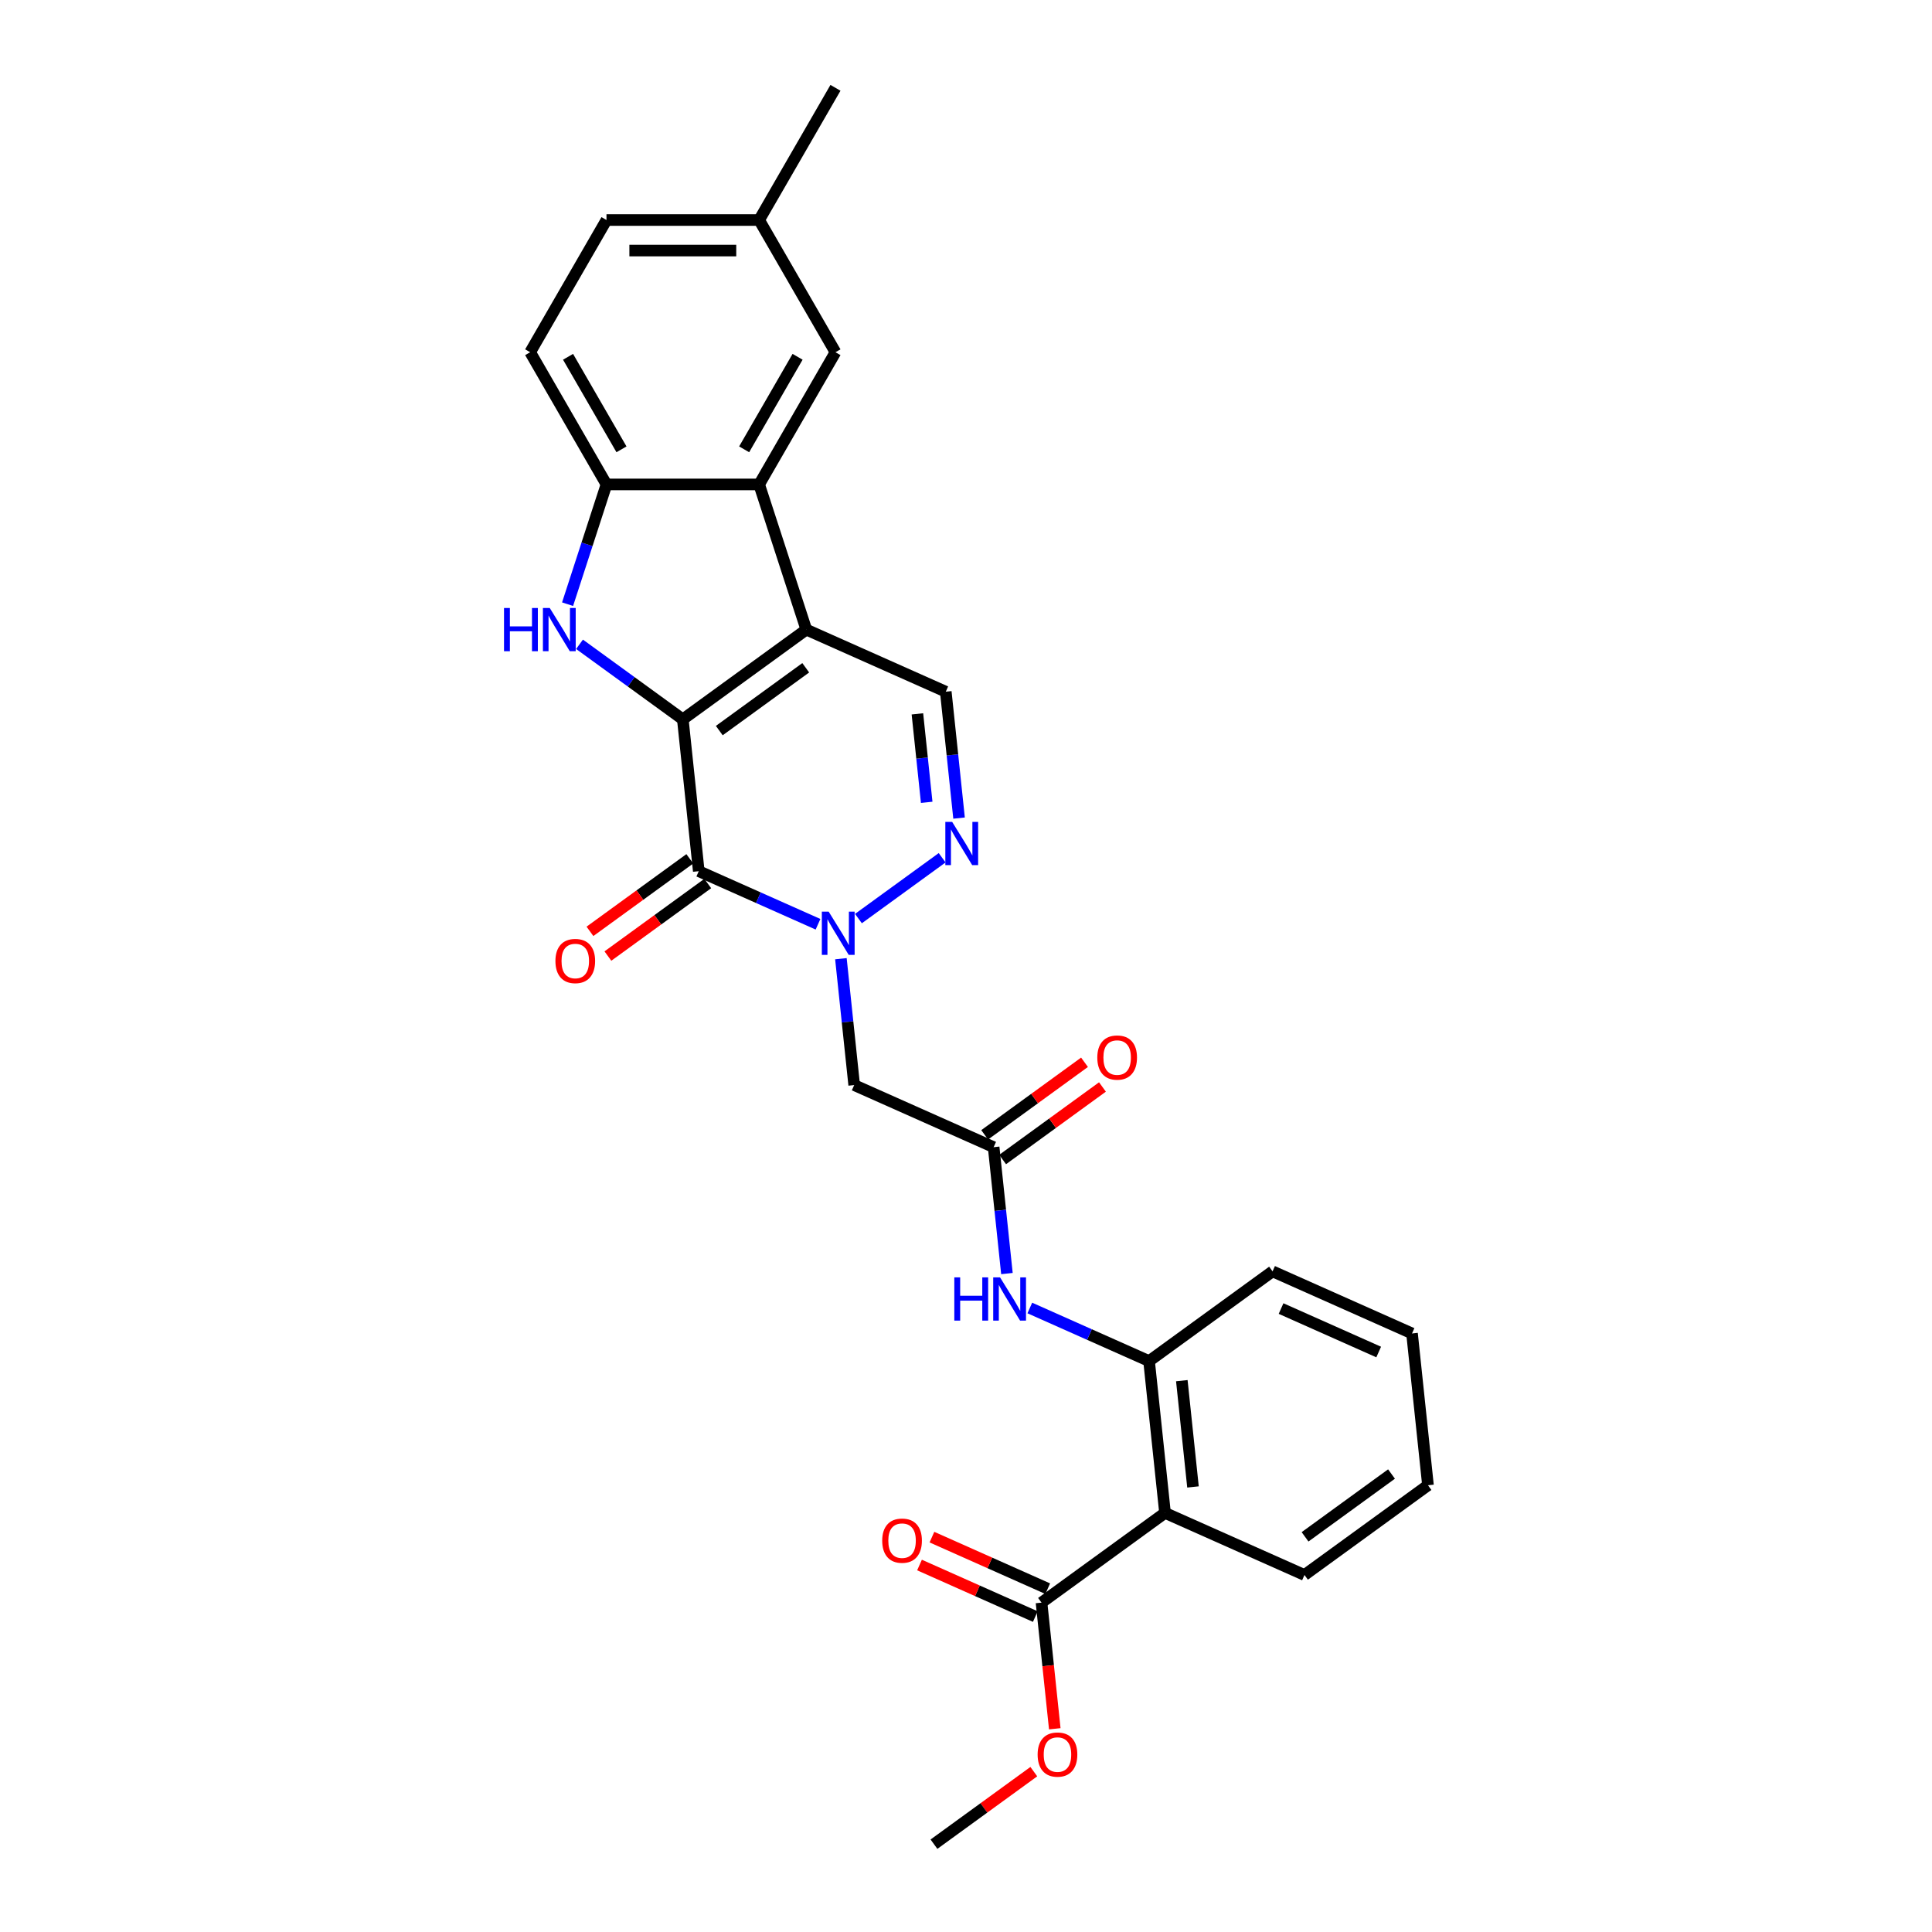 <?xml version='1.0' encoding='iso-8859-1'?>
<svg version='1.1' baseProfile='full'
              xmlns='http://www.w3.org/2000/svg'
                      xmlns:rdkit='http://www.rdkit.org/xml'
                      xmlns:xlink='http://www.w3.org/1999/xlink'
                  xml:space='preserve'
width='1000px' height='1000px' viewBox='0 0 1000 1000'>
<!-- END OF HEADER -->
<rect style='opacity:1.0;fill:#FFFFFF;stroke:none' width='1000' height='1000' x='0' y='0'> </rect>
<path class='bond-0' d='M 353.424,372.333 L 417.348,325.889' style='fill:none;fill-rule:evenodd;stroke:#000000;stroke-width:6px;stroke-linecap:butt;stroke-linejoin:miter;stroke-opacity:1' />
<path class='bond-0' d='M 372.301,378.151 L 417.048,345.64' style='fill:none;fill-rule:evenodd;stroke:#000000;stroke-width:6px;stroke-linecap:butt;stroke-linejoin:miter;stroke-opacity:1' />
<path class='bond-1' d='M 353.424,372.333 L 361.683,450.915' style='fill:none;fill-rule:evenodd;stroke:#000000;stroke-width:6px;stroke-linecap:butt;stroke-linejoin:miter;stroke-opacity:1' />
<path class='bond-3' d='M 353.424,372.333 L 326.692,352.911' style='fill:none;fill-rule:evenodd;stroke:#000000;stroke-width:6px;stroke-linecap:butt;stroke-linejoin:miter;stroke-opacity:1' />
<path class='bond-3' d='M 326.692,352.911 L 299.961,333.49' style='fill:none;fill-rule:evenodd;stroke:#0000FF;stroke-width:6px;stroke-linecap:butt;stroke-linejoin:miter;stroke-opacity:1' />
<path class='bond-5' d='M 417.348,325.889 L 392.931,250.741' style='fill:none;fill-rule:evenodd;stroke:#000000;stroke-width:6px;stroke-linecap:butt;stroke-linejoin:miter;stroke-opacity:1' />
<path class='bond-6' d='M 417.348,325.889 L 489.532,358.027' style='fill:none;fill-rule:evenodd;stroke:#000000;stroke-width:6px;stroke-linecap:butt;stroke-linejoin:miter;stroke-opacity:1' />
<path class='bond-2' d='M 361.683,450.915 L 392.544,464.655' style='fill:none;fill-rule:evenodd;stroke:#000000;stroke-width:6px;stroke-linecap:butt;stroke-linejoin:miter;stroke-opacity:1' />
<path class='bond-2' d='M 392.544,464.655 L 423.405,478.395' style='fill:none;fill-rule:evenodd;stroke:#0000FF;stroke-width:6px;stroke-linecap:butt;stroke-linejoin:miter;stroke-opacity:1' />
<path class='bond-14' d='M 357.038,444.522 L 331.2,463.295' style='fill:none;fill-rule:evenodd;stroke:#000000;stroke-width:6px;stroke-linecap:butt;stroke-linejoin:miter;stroke-opacity:1' />
<path class='bond-14' d='M 331.2,463.295 L 305.361,482.068' style='fill:none;fill-rule:evenodd;stroke:#FF0000;stroke-width:6px;stroke-linecap:butt;stroke-linejoin:miter;stroke-opacity:1' />
<path class='bond-14' d='M 366.327,457.307 L 340.489,476.08' style='fill:none;fill-rule:evenodd;stroke:#000000;stroke-width:6px;stroke-linecap:butt;stroke-linejoin:miter;stroke-opacity:1' />
<path class='bond-14' d='M 340.489,476.08 L 314.65,494.853' style='fill:none;fill-rule:evenodd;stroke:#FF0000;stroke-width:6px;stroke-linecap:butt;stroke-linejoin:miter;stroke-opacity:1' />
<path class='bond-4' d='M 444.328,475.452 L 487.653,443.975' style='fill:none;fill-rule:evenodd;stroke:#0000FF;stroke-width:6px;stroke-linecap:butt;stroke-linejoin:miter;stroke-opacity:1' />
<path class='bond-9' d='M 435.25,496.217 L 438.688,528.926' style='fill:none;fill-rule:evenodd;stroke:#0000FF;stroke-width:6px;stroke-linecap:butt;stroke-linejoin:miter;stroke-opacity:1' />
<path class='bond-9' d='M 438.688,528.926 L 442.126,561.635' style='fill:none;fill-rule:evenodd;stroke:#000000;stroke-width:6px;stroke-linecap:butt;stroke-linejoin:miter;stroke-opacity:1' />
<path class='bond-7' d='M 293.776,312.725 L 303.846,281.733' style='fill:none;fill-rule:evenodd;stroke:#0000FF;stroke-width:6px;stroke-linecap:butt;stroke-linejoin:miter;stroke-opacity:1' />
<path class='bond-7' d='M 303.846,281.733 L 313.916,250.741' style='fill:none;fill-rule:evenodd;stroke:#000000;stroke-width:6px;stroke-linecap:butt;stroke-linejoin:miter;stroke-opacity:1' />
<path class='bond-29' d='M 496.407,423.445 L 492.97,390.736' style='fill:none;fill-rule:evenodd;stroke:#0000FF;stroke-width:6px;stroke-linecap:butt;stroke-linejoin:miter;stroke-opacity:1' />
<path class='bond-29' d='M 492.97,390.736 L 489.532,358.027' style='fill:none;fill-rule:evenodd;stroke:#000000;stroke-width:6px;stroke-linecap:butt;stroke-linejoin:miter;stroke-opacity:1' />
<path class='bond-29' d='M 479.66,415.285 L 477.253,392.388' style='fill:none;fill-rule:evenodd;stroke:#0000FF;stroke-width:6px;stroke-linecap:butt;stroke-linejoin:miter;stroke-opacity:1' />
<path class='bond-29' d='M 477.253,392.388 L 474.847,369.492' style='fill:none;fill-rule:evenodd;stroke:#000000;stroke-width:6px;stroke-linecap:butt;stroke-linejoin:miter;stroke-opacity:1' />
<path class='bond-15' d='M 392.931,250.741 L 432.438,182.312' style='fill:none;fill-rule:evenodd;stroke:#000000;stroke-width:6px;stroke-linecap:butt;stroke-linejoin:miter;stroke-opacity:1' />
<path class='bond-15' d='M 385.171,232.575 L 412.827,184.675' style='fill:none;fill-rule:evenodd;stroke:#000000;stroke-width:6px;stroke-linecap:butt;stroke-linejoin:miter;stroke-opacity:1' />
<path class='bond-28' d='M 392.931,250.741 L 313.916,250.741' style='fill:none;fill-rule:evenodd;stroke:#000000;stroke-width:6px;stroke-linecap:butt;stroke-linejoin:miter;stroke-opacity:1' />
<path class='bond-18' d='M 313.916,250.741 L 274.409,182.312' style='fill:none;fill-rule:evenodd;stroke:#000000;stroke-width:6px;stroke-linecap:butt;stroke-linejoin:miter;stroke-opacity:1' />
<path class='bond-18' d='M 321.676,232.575 L 294.021,184.675' style='fill:none;fill-rule:evenodd;stroke:#000000;stroke-width:6px;stroke-linecap:butt;stroke-linejoin:miter;stroke-opacity:1' />
<path class='bond-8' d='M 603.012,783.076 L 594.753,704.494' style='fill:none;fill-rule:evenodd;stroke:#000000;stroke-width:6px;stroke-linecap:butt;stroke-linejoin:miter;stroke-opacity:1' />
<path class='bond-8' d='M 617.489,769.637 L 611.708,714.629' style='fill:none;fill-rule:evenodd;stroke:#000000;stroke-width:6px;stroke-linecap:butt;stroke-linejoin:miter;stroke-opacity:1' />
<path class='bond-12' d='M 603.012,783.076 L 539.088,829.52' style='fill:none;fill-rule:evenodd;stroke:#000000;stroke-width:6px;stroke-linecap:butt;stroke-linejoin:miter;stroke-opacity:1' />
<path class='bond-22' d='M 603.012,783.076 L 675.196,815.214' style='fill:none;fill-rule:evenodd;stroke:#000000;stroke-width:6px;stroke-linecap:butt;stroke-linejoin:miter;stroke-opacity:1' />
<path class='bond-10' d='M 442.126,561.635 L 514.31,593.773' style='fill:none;fill-rule:evenodd;stroke:#000000;stroke-width:6px;stroke-linecap:butt;stroke-linejoin:miter;stroke-opacity:1' />
<path class='bond-13' d='M 514.31,593.773 L 517.747,626.482' style='fill:none;fill-rule:evenodd;stroke:#000000;stroke-width:6px;stroke-linecap:butt;stroke-linejoin:miter;stroke-opacity:1' />
<path class='bond-13' d='M 517.747,626.482 L 521.185,659.192' style='fill:none;fill-rule:evenodd;stroke:#0000FF;stroke-width:6px;stroke-linecap:butt;stroke-linejoin:miter;stroke-opacity:1' />
<path class='bond-17' d='M 518.954,600.166 L 544.793,581.393' style='fill:none;fill-rule:evenodd;stroke:#000000;stroke-width:6px;stroke-linecap:butt;stroke-linejoin:miter;stroke-opacity:1' />
<path class='bond-17' d='M 544.793,581.393 L 570.631,562.62' style='fill:none;fill-rule:evenodd;stroke:#FF0000;stroke-width:6px;stroke-linecap:butt;stroke-linejoin:miter;stroke-opacity:1' />
<path class='bond-17' d='M 509.665,587.381 L 535.504,568.608' style='fill:none;fill-rule:evenodd;stroke:#000000;stroke-width:6px;stroke-linecap:butt;stroke-linejoin:miter;stroke-opacity:1' />
<path class='bond-17' d='M 535.504,568.608 L 561.342,549.835' style='fill:none;fill-rule:evenodd;stroke:#FF0000;stroke-width:6px;stroke-linecap:butt;stroke-linejoin:miter;stroke-opacity:1' />
<path class='bond-11' d='M 594.753,704.494 L 563.892,690.753' style='fill:none;fill-rule:evenodd;stroke:#000000;stroke-width:6px;stroke-linecap:butt;stroke-linejoin:miter;stroke-opacity:1' />
<path class='bond-11' d='M 563.892,690.753 L 533.03,677.013' style='fill:none;fill-rule:evenodd;stroke:#0000FF;stroke-width:6px;stroke-linecap:butt;stroke-linejoin:miter;stroke-opacity:1' />
<path class='bond-23' d='M 594.753,704.494 L 658.677,658.05' style='fill:none;fill-rule:evenodd;stroke:#000000;stroke-width:6px;stroke-linecap:butt;stroke-linejoin:miter;stroke-opacity:1' />
<path class='bond-16' d='M 542.301,822.301 L 512.333,808.959' style='fill:none;fill-rule:evenodd;stroke:#000000;stroke-width:6px;stroke-linecap:butt;stroke-linejoin:miter;stroke-opacity:1' />
<path class='bond-16' d='M 512.333,808.959 L 482.365,795.616' style='fill:none;fill-rule:evenodd;stroke:#FF0000;stroke-width:6px;stroke-linecap:butt;stroke-linejoin:miter;stroke-opacity:1' />
<path class='bond-16' d='M 535.874,836.738 L 505.905,823.395' style='fill:none;fill-rule:evenodd;stroke:#000000;stroke-width:6px;stroke-linecap:butt;stroke-linejoin:miter;stroke-opacity:1' />
<path class='bond-16' d='M 505.905,823.395 L 475.937,810.053' style='fill:none;fill-rule:evenodd;stroke:#FF0000;stroke-width:6px;stroke-linecap:butt;stroke-linejoin:miter;stroke-opacity:1' />
<path class='bond-20' d='M 539.088,829.52 L 542.519,862.165' style='fill:none;fill-rule:evenodd;stroke:#000000;stroke-width:6px;stroke-linecap:butt;stroke-linejoin:miter;stroke-opacity:1' />
<path class='bond-20' d='M 542.519,862.165 L 545.95,894.811' style='fill:none;fill-rule:evenodd;stroke:#FF0000;stroke-width:6px;stroke-linecap:butt;stroke-linejoin:miter;stroke-opacity:1' />
<path class='bond-19' d='M 432.438,182.312 L 392.931,113.883' style='fill:none;fill-rule:evenodd;stroke:#000000;stroke-width:6px;stroke-linecap:butt;stroke-linejoin:miter;stroke-opacity:1' />
<path class='bond-21' d='M 274.409,182.312 L 313.916,113.883' style='fill:none;fill-rule:evenodd;stroke:#000000;stroke-width:6px;stroke-linecap:butt;stroke-linejoin:miter;stroke-opacity:1' />
<path class='bond-24' d='M 392.931,113.883 L 432.438,45.455' style='fill:none;fill-rule:evenodd;stroke:#000000;stroke-width:6px;stroke-linecap:butt;stroke-linejoin:miter;stroke-opacity:1' />
<path class='bond-30' d='M 392.931,113.883 L 313.916,113.883' style='fill:none;fill-rule:evenodd;stroke:#000000;stroke-width:6px;stroke-linecap:butt;stroke-linejoin:miter;stroke-opacity:1' />
<path class='bond-30' d='M 381.079,129.686 L 325.768,129.686' style='fill:none;fill-rule:evenodd;stroke:#000000;stroke-width:6px;stroke-linecap:butt;stroke-linejoin:miter;stroke-opacity:1' />
<path class='bond-25' d='M 535.1,917 L 509.261,935.773' style='fill:none;fill-rule:evenodd;stroke:#FF0000;stroke-width:6px;stroke-linecap:butt;stroke-linejoin:miter;stroke-opacity:1' />
<path class='bond-25' d='M 509.261,935.773 L 483.422,954.545' style='fill:none;fill-rule:evenodd;stroke:#000000;stroke-width:6px;stroke-linecap:butt;stroke-linejoin:miter;stroke-opacity:1' />
<path class='bond-31' d='M 675.196,815.214 L 739.12,768.77' style='fill:none;fill-rule:evenodd;stroke:#000000;stroke-width:6px;stroke-linecap:butt;stroke-linejoin:miter;stroke-opacity:1' />
<path class='bond-31' d='M 675.496,795.463 L 720.243,762.952' style='fill:none;fill-rule:evenodd;stroke:#000000;stroke-width:6px;stroke-linecap:butt;stroke-linejoin:miter;stroke-opacity:1' />
<path class='bond-27' d='M 658.677,658.05 L 730.861,690.188' style='fill:none;fill-rule:evenodd;stroke:#000000;stroke-width:6px;stroke-linecap:butt;stroke-linejoin:miter;stroke-opacity:1' />
<path class='bond-27' d='M 663.077,677.307 L 713.606,699.804' style='fill:none;fill-rule:evenodd;stroke:#000000;stroke-width:6px;stroke-linecap:butt;stroke-linejoin:miter;stroke-opacity:1' />
<path class='bond-26' d='M 739.12,768.77 L 730.861,690.188' style='fill:none;fill-rule:evenodd;stroke:#000000;stroke-width:6px;stroke-linecap:butt;stroke-linejoin:miter;stroke-opacity:1' />
<path  class='atom-3' d='M 428.92 471.865
L 436.253 483.717
Q 436.98 484.886, 438.149 487.004
Q 439.319 489.121, 439.382 489.248
L 439.382 471.865
L 442.353 471.865
L 442.353 494.242
L 439.287 494.242
L 431.417 481.283
Q 430.501 479.766, 429.521 478.028
Q 428.573 476.289, 428.288 475.752
L 428.288 494.242
L 425.38 494.242
L 425.38 471.865
L 428.92 471.865
' fill='#0000FF'/>
<path  class='atom-4' d='M 260.88 314.7
L 263.914 314.7
L 263.914 324.214
L 275.355 324.214
L 275.355 314.7
L 278.39 314.7
L 278.39 337.077
L 275.355 337.077
L 275.355 326.742
L 263.914 326.742
L 263.914 337.077
L 260.88 337.077
L 260.88 314.7
' fill='#0000FF'/>
<path  class='atom-4' d='M 284.553 314.7
L 291.885 326.553
Q 292.612 327.722, 293.782 329.84
Q 294.951 331.957, 295.014 332.084
L 295.014 314.7
L 297.985 314.7
L 297.985 337.077
L 294.92 337.077
L 287.05 324.119
Q 286.133 322.602, 285.153 320.864
Q 284.205 319.125, 283.921 318.588
L 283.921 337.077
L 281.013 337.077
L 281.013 314.7
L 284.553 314.7
' fill='#0000FF'/>
<path  class='atom-5' d='M 492.845 425.421
L 500.177 437.273
Q 500.904 438.442, 502.074 440.56
Q 503.243 442.678, 503.306 442.804
L 503.306 425.421
L 506.277 425.421
L 506.277 447.798
L 503.211 447.798
L 495.342 434.839
Q 494.425 433.322, 493.445 431.584
Q 492.497 429.846, 492.213 429.308
L 492.213 447.798
L 489.305 447.798
L 489.305 425.421
L 492.845 425.421
' fill='#0000FF'/>
<path  class='atom-14' d='M 493.95 661.167
L 496.984 661.167
L 496.984 670.68
L 508.425 670.68
L 508.425 661.167
L 511.459 661.167
L 511.459 683.544
L 508.425 683.544
L 508.425 673.209
L 496.984 673.209
L 496.984 683.544
L 493.95 683.544
L 493.95 661.167
' fill='#0000FF'/>
<path  class='atom-14' d='M 517.623 661.167
L 524.955 673.019
Q 525.682 674.189, 526.852 676.306
Q 528.021 678.424, 528.084 678.55
L 528.084 661.167
L 531.055 661.167
L 531.055 683.544
L 527.989 683.544
L 520.119 670.586
Q 519.203 669.068, 518.223 667.33
Q 517.275 665.592, 516.99 665.054
L 516.99 683.544
L 514.083 683.544
L 514.083 661.167
L 517.623 661.167
' fill='#0000FF'/>
<path  class='atom-15' d='M 287.487 497.422
Q 287.487 492.049, 290.141 489.046
Q 292.796 486.044, 297.758 486.044
Q 302.721 486.044, 305.375 489.046
Q 308.03 492.049, 308.03 497.422
Q 308.03 502.858, 305.344 505.955
Q 302.657 509.021, 297.758 509.021
Q 292.828 509.021, 290.141 505.955
Q 287.487 502.89, 287.487 497.422
M 297.758 506.493
Q 301.172 506.493, 303.005 504.217
Q 304.87 501.91, 304.87 497.422
Q 304.87 493.029, 303.005 490.816
Q 301.172 488.572, 297.758 488.572
Q 294.345 488.572, 292.48 490.785
Q 290.647 492.997, 290.647 497.422
Q 290.647 501.941, 292.48 504.217
Q 294.345 506.493, 297.758 506.493
' fill='#FF0000'/>
<path  class='atom-17' d='M 456.632 797.445
Q 456.632 792.072, 459.287 789.069
Q 461.942 786.066, 466.904 786.066
Q 471.866 786.066, 474.521 789.069
Q 477.176 792.072, 477.176 797.445
Q 477.176 802.881, 474.489 805.978
Q 471.803 809.044, 466.904 809.044
Q 461.973 809.044, 459.287 805.978
Q 456.632 802.912, 456.632 797.445
M 466.904 806.515
Q 470.317 806.515, 472.15 804.24
Q 474.015 801.933, 474.015 797.445
Q 474.015 793.051, 472.15 790.839
Q 470.317 788.595, 466.904 788.595
Q 463.49 788.595, 461.626 790.807
Q 459.792 793.02, 459.792 797.445
Q 459.792 801.964, 461.626 804.24
Q 463.49 806.515, 466.904 806.515
' fill='#FF0000'/>
<path  class='atom-18' d='M 567.962 547.393
Q 567.962 542.02, 570.617 539.017
Q 573.272 536.015, 578.234 536.015
Q 583.196 536.015, 585.851 539.017
Q 588.506 542.02, 588.506 547.393
Q 588.506 552.829, 585.819 555.926
Q 583.133 558.992, 578.234 558.992
Q 573.303 558.992, 570.617 555.926
Q 567.962 552.861, 567.962 547.393
M 578.234 556.464
Q 581.647 556.464, 583.481 554.188
Q 585.345 551.881, 585.345 547.393
Q 585.345 543, 583.481 540.787
Q 581.647 538.543, 578.234 538.543
Q 574.821 538.543, 572.956 540.756
Q 571.123 542.968, 571.123 547.393
Q 571.123 551.912, 572.956 554.188
Q 574.821 556.464, 578.234 556.464
' fill='#FF0000'/>
<path  class='atom-21' d='M 537.075 908.165
Q 537.075 902.792, 539.73 899.789
Q 542.385 896.787, 547.347 896.787
Q 552.309 896.787, 554.964 899.789
Q 557.619 902.792, 557.619 908.165
Q 557.619 913.601, 554.932 916.698
Q 552.246 919.764, 547.347 919.764
Q 542.416 919.764, 539.73 916.698
Q 537.075 913.633, 537.075 908.165
M 547.347 917.236
Q 550.76 917.236, 552.593 914.96
Q 554.458 912.653, 554.458 908.165
Q 554.458 903.772, 552.593 901.559
Q 550.76 899.315, 547.347 899.315
Q 543.933 899.315, 542.069 901.528
Q 540.235 903.74, 540.235 908.165
Q 540.235 912.685, 542.069 914.96
Q 543.933 917.236, 547.347 917.236
' fill='#FF0000'/>
</svg>
